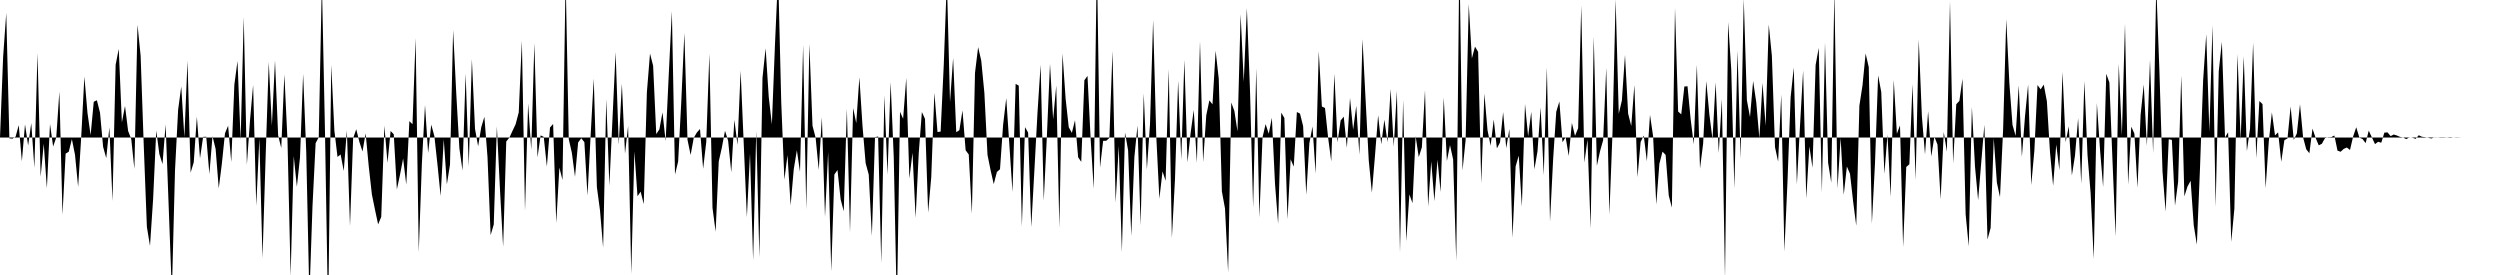 <svg viewBox="0 0 200 22" >
<polyline points="0,11 0.25,4.56 0.50,1.04 0.75,11.07 1,11.09 1.25,10.93 1.50,10.01 1.75,12.90 2,9.95 2.25,11.64 2.50,9.85 2.75,13.42 3,4.25 3.25,14.14 3.50,11.50 3.75,15.06 4,9.92 4.25,11.72 4.50,11 4.75,7.32 5,17.18 5.25,12.29 5.50,12.14 5.75,11.13 6,12.38 6.25,14.95 6.50,10.91 6.75,6.13 7,9.05 7.25,10.81 7.50,8.14 7.75,8.02 8,9.01 8.25,11.75 8.50,12.65 8.75,10.18 9,16.08 9.25,5.19 9.50,3.91 9.75,9.80 10,8.48 10.25,10.48 10.50,11.12 10.75,13.51 11,1.98 11.25,4.46 11.50,11.63 11.75,18.15 12,19.67 12.25,15.91 12.50,10.45 12.75,12.33 13,13.13 13.25,9.96 13.50,16.66 13.75,23.41 14,13.64 14.25,8.78 14.50,6.92 14.75,10.98 15,4.86 15.25,13.81 15.50,12.98 15.75,9.34 16,12.67 16.25,10.95 16.50,10.94 16.75,13.92 17,10.89 17.25,11.92 17.50,15.07 17.75,13.08 18,10.66 18.25,10.06 18.50,12.96 18.75,6.76 19,4.88 19.25,11.21 19.50,1.36 19.75,13.18 20,9.63 20.25,6.80 20.50,16.46 20.75,11.06 21,20.65 21.25,12.56 21.50,4.97 21.75,10.05 22,4.84 22.25,10.82 22.50,11.84 22.75,5.95 23,11.25 23.25,22.08 23.50,12.49 23.75,14.94 24,12.60 24.25,5.91 24.50,12.17 24.75,23.76 25,16.48 25.25,11.45 25.50,10.98 25.75,-1.47 26,10.60 26.25,25.42 26.50,5.19 26.75,10.45 27,12.55 27.25,12.36 27.50,13.68 27.75,10.44 28,18.09 28.25,11.06 28.50,10.34 28.75,11.35 29,12.12 29.25,10.67 29.50,13.31 29.75,15.55 30,16.78 30.25,17.95 30.50,17.35 30.75,10.06 31,13.03 31.25,10.48 31.50,10.74 31.75,15.15 32,13.98 32.25,12.68 32.50,14.77 32.75,9.69 33,9.94 33.25,3.04 33.50,20.18 33.75,13.08 34,8.40 34.25,12.24 34.50,9.97 34.75,10.89 35,13.19 35.25,15.68 35.50,11.14 35.75,14.75 36,13.17 36.25,2.41 36.50,7.47 36.75,11.86 37,13.64 37.25,5.89 37.50,13.30 37.75,4.73 38,10.31 38.25,11.70 38.50,10.18 38.75,9.34 39,12.56 39.25,18.81 39.50,17.96 39.75,10.12 40,15.20 40.25,19.74 40.50,11.32 40.75,11.01 41,10.47 41.25,9.94 41.50,8.99 41.75,3.25 42,16.87 42.25,8.28 42.50,11.98 42.75,3.44 43,12.59 43.25,10.83 43.50,10.95 43.75,13.32 44,10.20 44.25,9.92 44.50,17.84 44.75,13.41 45,14.40 45.25,-1.83 45.50,11.13 45.75,12.23 46,14.14 46.25,11.40 46.50,11.06 46.75,11.37 47,15.65 47.25,10.84 47.50,6.28 47.75,14.96 48,16.83 48.25,19.80 48.50,7.93 48.75,14.85 49,9.48 49.25,4.16 49.50,11.58 49.75,6.69 50,12.29 50.25,10.08 50.50,21.91 50.75,12.11 51,15.70 51.25,15.33 51.50,16.33 51.75,7.39 52,4.28 52.25,5.26 52.50,10.73 52.75,10.35 53,8.99 53.25,11.29 53.50,5.98 53.75,0.89 54,13.96 54.25,12.93 54.50,8.18 54.75,2.64 55,11.18 55.25,12.40 55.50,11.03 55.75,10.60 56,10.32 56.25,13.50 56.50,11.36 56.75,4.30 57,16.63 57.25,18.53 57.50,12.91 57.75,11.80 58,10.46 58.25,11.26 58.50,13.78 58.75,9.59 59,11.59 59.25,5.65 59.50,11.53 59.75,17.37 60,12.28 60.25,20.83 60.50,10.47 60.75,20.60 61,6.22 61.25,3.86 61.50,7.77 61.75,9.95 62,3.51 62.25,-2.10 62.50,8.21 62.75,14.38 63,12.41 63.25,16.43 63.50,13.54 63.75,12.02 64,13.75 64.25,3.60 64.50,16.76 64.75,3.51 65,10.06 65.25,11.02 65.50,13.59 65.75,9.38 66,17.35 66.25,12.17 66.50,21.71 66.75,13.96 67,13.60 67.25,15.95 67.50,16.90 67.75,8.70 68,18.59 68.25,8.64 68.50,9.85 68.75,6.18 69,10.07 69.25,13.05 69.50,13.97 69.75,18.87 70,10.97 70.25,10.92 70.50,21.05 70.75,7.62 71,13.98 71.25,6.56 71.50,12.58 71.75,24.79 72,8.94 72.25,9.50 72.50,6.24 72.75,14.28 73,12.22 73.25,17.42 73.50,12.25 73.75,8.96 74,9.51 74.25,17.01 74.50,14.17 74.75,7.42 75,10.56 75.25,10.53 75.50,5.22 75.75,-1.64 76,8.18 76.25,4.64 76.50,10.58 76.75,10.41 77,8.83 77.25,12.02 77.50,12.36 77.75,17.11 78,5.83 78.25,3.77 78.50,4.85 78.75,7.43 79,12.39 79.25,13.63 79.50,14.73 79.75,13.76 80,13.54 80.25,9.97 80.50,7.85 80.75,11.60 81,15.36 81.25,6.71 81.50,6.85 81.75,18.12 82,10.17 82.25,10.61 82.50,18.16 82.75,13.65 83,9 83.25,5.18 83.50,16.06 83.75,10.89 84,5.10 84.25,9.55 84.50,6.85 84.75,18.24 85,4.28 85.25,7.90 85.50,10.18 85.75,10.63 86,9.62 86.25,12.58 86.50,12.95 86.75,6.42 87,6.07 87.25,11.10 87.50,15.11 87.75,-3.39 88,13.41 88.25,11.27 88.50,11.26 88.75,11.04 89,4.07 89.25,16.21 89.50,11.67 89.75,20.18 90,10.60 90.25,12.04 90.50,18.87 90.75,12.57 91,10.04 91.25,18.02 91.50,7.47 91.75,13.56 92,9.94 92.25,1.59 92.50,10.86 92.75,15.90 93,13.71 93.25,14.46 93.50,5.53 93.75,19.04 94,14.31 94.25,6.46 94.50,12.78 94.75,4.79 95,12.99 95.25,10.63 95.50,8.80 95.75,13.03 96,3.30 96.25,12.97 96.50,9.23 96.75,8.03 97,8.35 97.25,4.06 97.50,6.30 97.75,15.31 98,16.68 98.25,21.79 98.50,8.20 98.75,8.88 99,10.51 99.25,1.14 99.50,6.55 99.75,0.64 100,7.24 100.25,16.60 100.50,5.46 100.75,17.40 101,10.99 101.25,9.93 101.50,10.70 101.75,9.42 102,14.70 102.25,17.91 102.50,9.01 102.75,9.44 103,17.54 103.25,12.74 103.50,13.33 103.75,8.96 104,9.09 104.25,10.09 104.50,15.58 104.75,11.45 105,10.12 105.25,13.89 105.50,4.09 105.75,8.52 106,8.64 106.25,11.02 106.50,12.91 106.75,5.89 107,11.39 107.25,9.64 107.50,9.33 107.75,11.82 108,7.84 108.25,10.38 108.50,8.47 108.75,12.38 109,3.13 109.25,8.03 109.50,12.83 109.75,15.41 110,12.44 110.25,9.22 110.50,11.54 110.75,9.58 111,11.37 111.25,7.12 111.50,11.73 111.75,7.27 112,20.20 112.25,7.99 112.50,19.30 112.75,15.55 113,16.25 113.25,10.89 113.50,12.57 113.75,11.78 114,7.22 114.25,16.52 114.50,12.91 114.75,16.09 115,12.78 115.25,15.36 115.50,7.80 115.75,12.88 116,11.61 116.25,12.75 116.50,20.88 116.75,-3.67 117,13.64 117.25,11.19 117.50,0.32 117.75,4.67 118,3.73 118.25,4.15 118.50,14.67 118.75,7.48 119,10.41 119.25,11.66 119.50,9.56 119.75,11.87 120,11.40 120.25,8.97 120.50,11.85 120.75,10.32 121,19.02 121.25,13.31 121.50,12.45 121.75,16.53 122,8.32 122.25,10.91 122.50,8.94 122.75,13.55 123,12.10 123.25,8.59 123.50,14.02 123.75,5.38 124,17.73 124.25,12.75 124.50,8.94 124.75,8.12 125,11.38 125.25,10.97 125.50,12.48 125.75,9.83 126,10.87 126.25,10.26 126.50,0.43 126.75,13 127,11.17 127.25,18.29 127.50,2.92 127.75,13.26 128,12.11 128.25,11.22 128.50,5.42 128.75,17.17 129,10.61 129.25,-0.06 129.50,9.10 129.75,8.04 130,4.39 130.25,9.09 130.50,10.08 130.75,6.80 131,14.17 131.25,11.36 131.50,10.84 131.75,12.90 132,9.19 132.25,10.91 132.50,16.36 132.75,13.10 133,12.13 133.25,12.39 133.50,15.64 133.75,16.61 134,0.63 134.25,8.92 134.50,9.15 134.75,6.92 135,6.90 135.25,9.52 135.50,11.54 135.75,5.18 136,13.49 136.25,11.50 136.50,6.49 136.75,9.16 137,11.13 137.25,6.59 137.50,12.24 137.75,7.92 138,22.28 138.25,1.77 138.50,5.56 138.75,15.09 139,4.04 139.25,12.68 139.50,-0.10 139.75,8.01 140,9.37 140.25,6.48 140.50,8.18 140.75,11.07 141,6.63 141.25,10.07 141.50,1.96 141.75,4.47 142,11.77 142.25,12.93 142.50,7.56 142.75,20.12 143,14.50 143.25,7.79 143.50,5.40 143.75,14.75 144,10.07 144.25,5.64 144.50,15.88 144.75,11.71 145,13.42 145.25,5.20 145.50,3.83 145.75,15.40 146,3.41 146.25,13.02 146.50,14.61 146.75,-0.79 147,15.08 147.25,11.03 147.50,15.59 147.75,13.32 148,13.90 148.25,16.12 148.50,18.06 148.75,8.46 149,6.83 149.25,4.28 149.50,5.37 149.75,17.90 150,13.05 150.25,6.03 150.50,7.36 150.75,13.91 151,10.77 151.25,15.75 151.50,6.39 151.75,10.70 152,10.03 152.25,19.76 152.50,13.36 152.75,13.14 153,6.73 153.25,14.39 153.50,3.17 153.75,9.29 154,12.35 154.25,8.90 154.50,12.52 154.75,10.93 155,11.57 155.25,15.94 155.50,10.56 155.75,12.13 156,0.11 156.25,13.07 156.50,8.34 156.75,8.07 157,6.30 157.25,17.14 157.50,19.71 157.75,8.55 158,13.33 158.25,16.01 158.50,12.99 158.75,9.98 159,19.16 159.25,18.23 159.50,11.06 159.75,14.61 160,15.77 160.25,10.33 160.50,1.53 160.75,6.67 161,9.99 161.25,10.87 161.50,6.83 161.75,12.55 162,9.31 162.25,6.76 162.50,14.80 162.75,12.04 163,6.80 163.25,7.15 163.50,6.77 163.75,8.10 164,12.18 164.25,14.86 164.50,11.56 164.75,13.61 165,5.76 165.25,11.37 165.50,10.11 165.75,14.03 166,12.44 166.25,9.45 166.50,14.70 166.75,6.48 167,12.39 167.25,15.46 167.50,20.72 167.75,8.25 168,11.95 168.25,14.96 168.50,5.90 168.75,6.60 169,12.87 169.25,18.91 169.50,5.10 169.75,10.84 170,1.90 170.25,14.78 170.50,10.13 170.75,10.68 171,15.02 171.25,9.18 171.50,6.76 171.75,11.67 172,4.79 172.25,12.25 172.50,-1.16 172.75,5.59 173,13.71 173.25,16.93 173.50,11.14 173.75,11.19 174,16.45 174.25,14.55 174.50,6.04 174.75,15.71 175,14.92 175.25,14.46 175.50,18.03 175.75,19.57 176,13.45 176.25,6.43 176.50,2.73 176.75,10.56 177,2.03 177.25,16.55 177.50,5.71 177.75,3.34 178,11 178.25,10.58 178.50,19.35 178.75,16.70 179,4.33 179.25,11.20 179.50,4.51 179.75,12.09 180,10.31 180.25,3.41 180.50,12.66 180.75,8.08 181,8.33 181.25,15.05 181.50,11.35 181.75,8.99 182,10.83 182.25,10.59 182.50,12.94 182.75,11.21 183,11.08 183.25,8.52 183.50,11.19 183.75,10.67 184,8.34 184.25,11.01 184.50,11.94 184.75,12.26 185,10.29 185.25,11.03 185.50,11.63 185.75,11.50 186,11.05 186.25,10.98 186.50,10.97 186.75,10.84 187,12.05 187.25,12.14 187.50,11.91 187.75,11.80 188,12 188.25,10.92 188.50,10.18 188.75,11.01 189,11.12 189.25,11.45 189.50,10.45 189.75,10.99 190,11.53 190.25,11.34 190.50,11.42 190.75,10.61 191,10.59 191.25,10.89 191.50,10.76 191.75,10.84 192,10.95 192.25,11 192.50,11.13 192.75,10.99 193,11.02 193.25,11.11 193.50,10.82 193.75,10.94 194,10.97 194.25,11.02 194.50,11.08 194.75,10.99 195,11 195.25,10.98 195.50,10.98 195.75,11 196,10.97 196.25,11 196.50,11.02 196.75,11.01 197,11 197.25,11 197.50,11 197.75,11 198,11 198.25,11 198.50,11 198.75,11 199,11 199.25,11 199.50,11 199.75,11 " />
</svg>